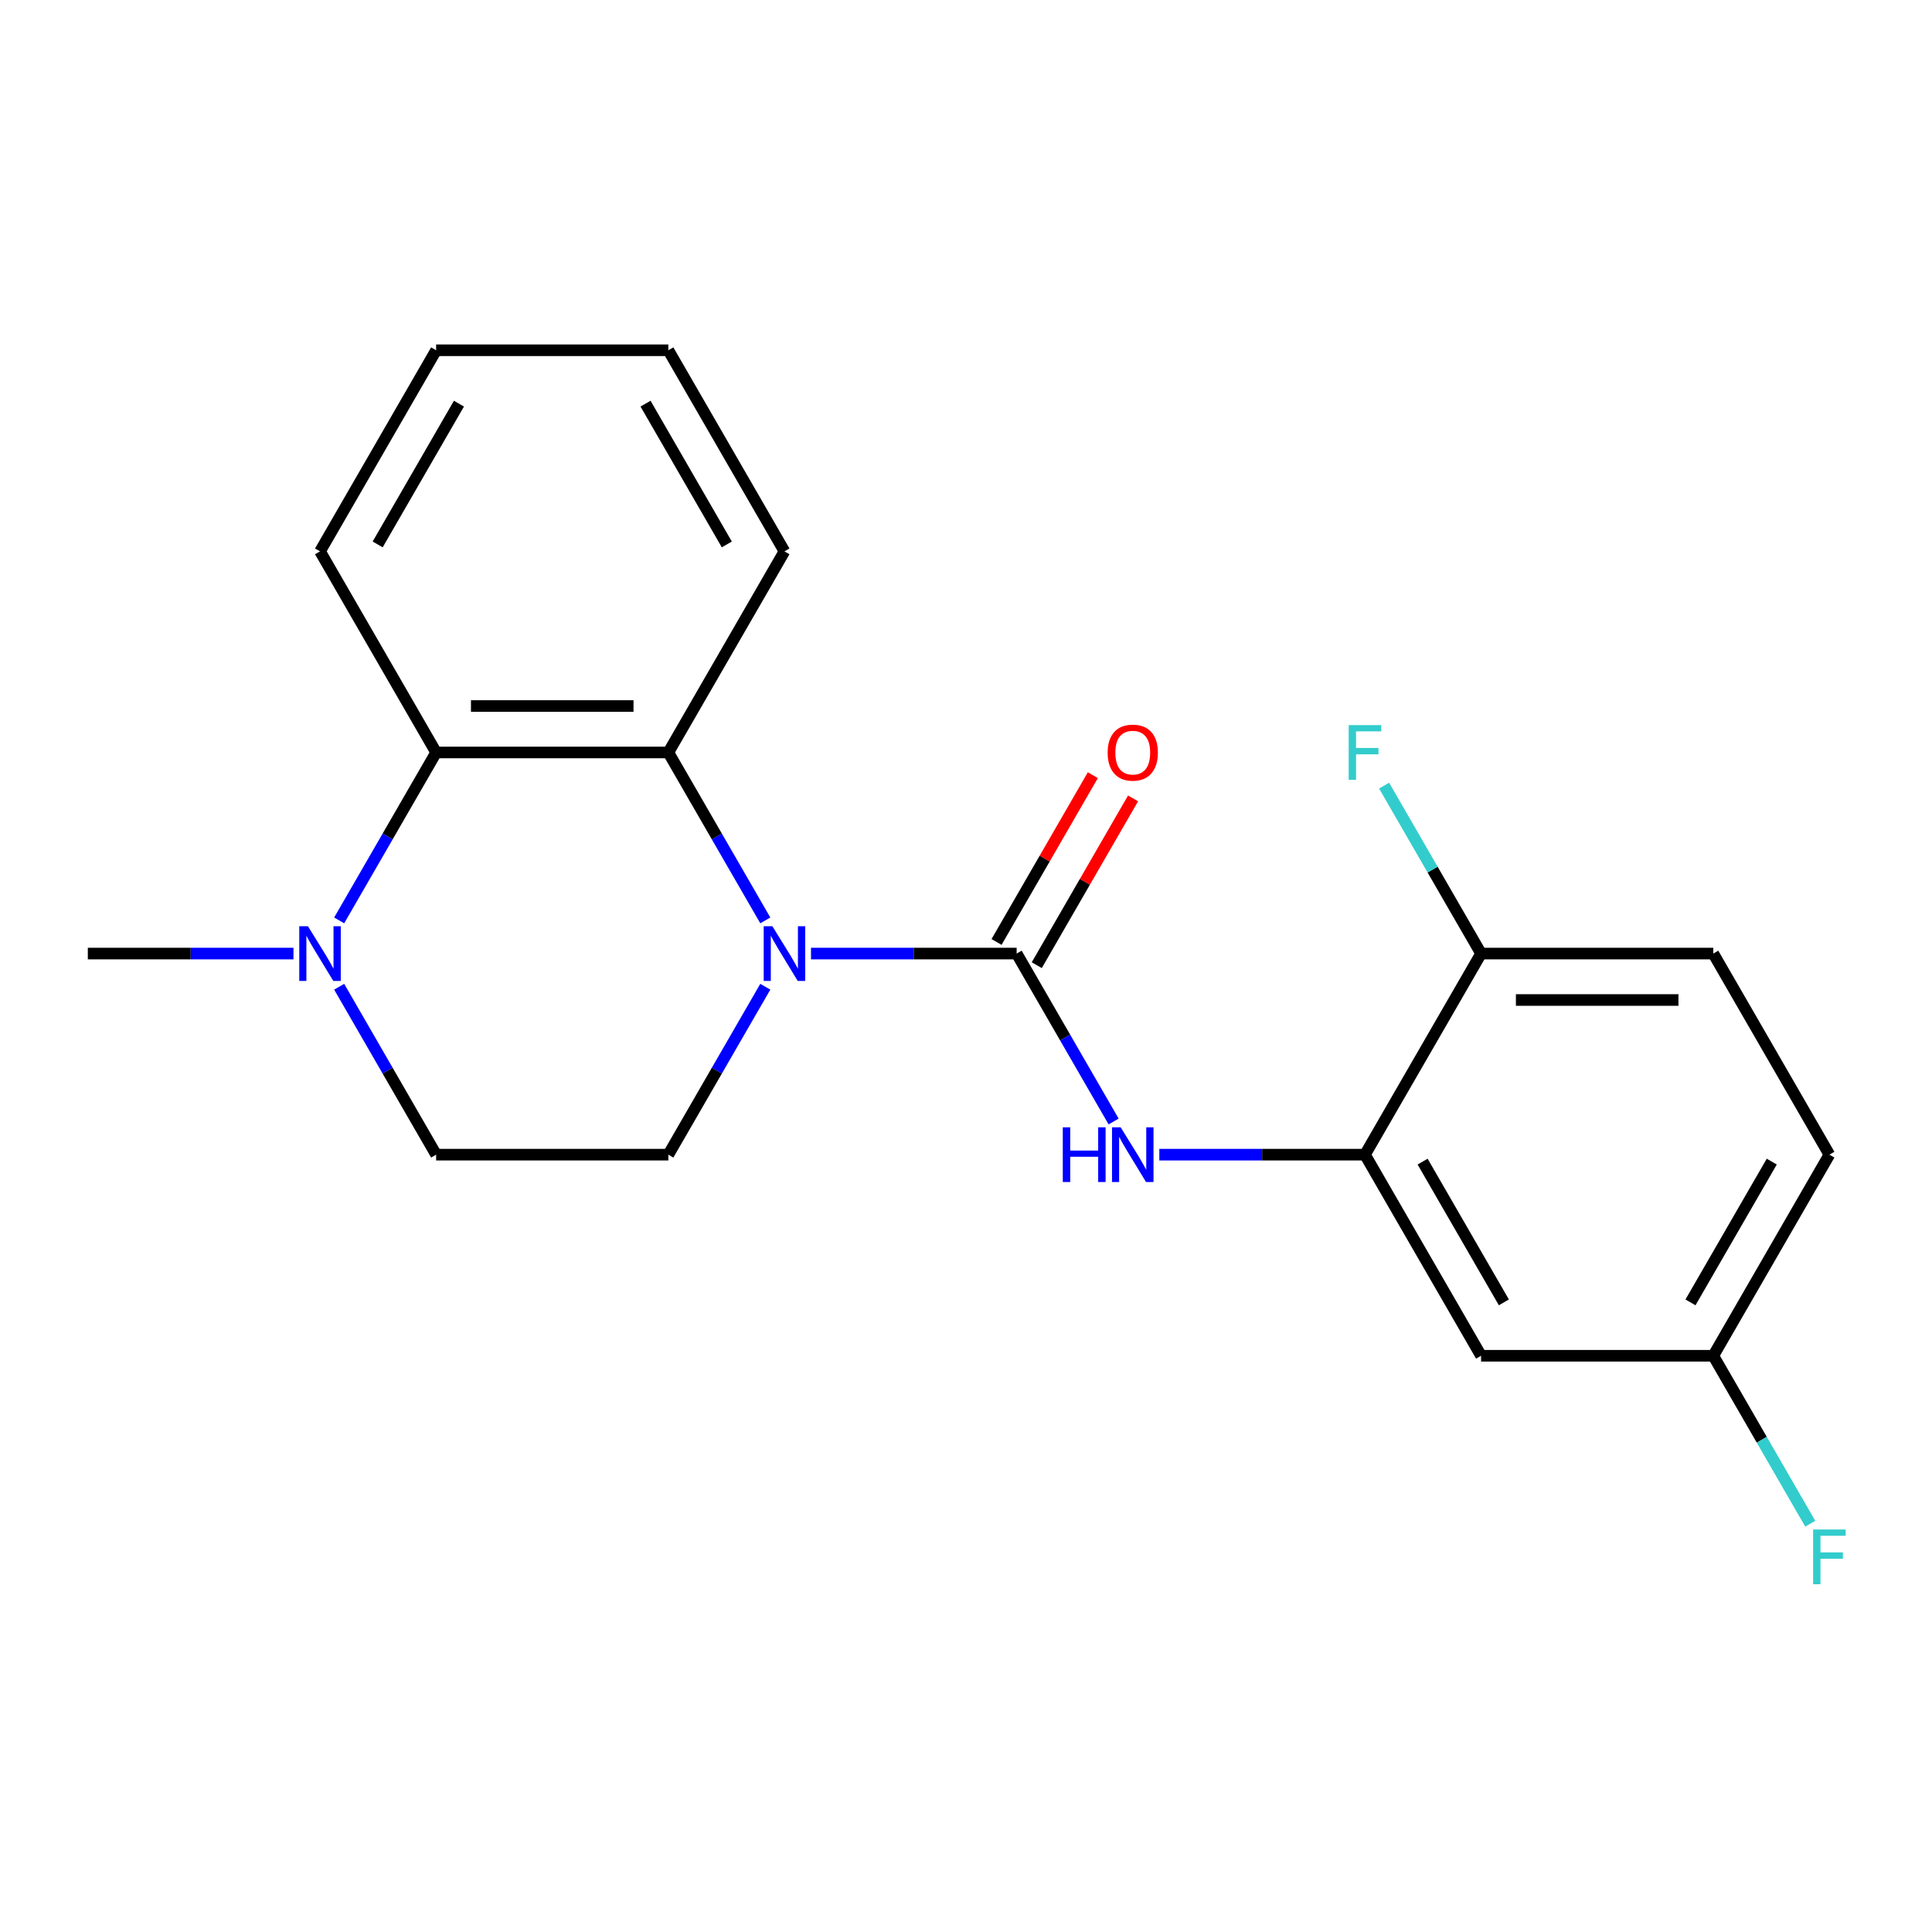 <?xml version='1.0' encoding='iso-8859-1'?>
<svg version='1.1' baseProfile='full'
              xmlns='http://www.w3.org/2000/svg'
                      xmlns:rdkit='http://www.rdkit.org/xml'
                      xmlns:xlink='http://www.w3.org/1999/xlink'
                  xml:space='preserve'
width='1000px' height='1000px' viewBox='0 0 1000 1000'>
<!-- END OF HEADER -->
<rect style='opacity:1.0;fill:#FFFFFF;stroke:none' width='1000' height='1000' x='0' y='0'> </rect>
<path class='bond-0' d='M 419.774,493.564 L 472.997,493.564' style='fill:none;fill-rule:evenodd;stroke:#0000FF;stroke-width:6px;stroke-linecap:butt;stroke-linejoin:miter;stroke-opacity:1' />
<path class='bond-0' d='M 472.997,493.564 L 526.221,493.564' style='fill:none;fill-rule:evenodd;stroke:#000000;stroke-width:6px;stroke-linecap:butt;stroke-linejoin:miter;stroke-opacity:1' />
<path class='bond-1' d='M 396.119,476.399 L 371.026,432.937' style='fill:none;fill-rule:evenodd;stroke:#0000FF;stroke-width:6px;stroke-linecap:butt;stroke-linejoin:miter;stroke-opacity:1' />
<path class='bond-1' d='M 371.026,432.937 L 345.934,389.475' style='fill:none;fill-rule:evenodd;stroke:#000000;stroke-width:6px;stroke-linecap:butt;stroke-linejoin:miter;stroke-opacity:1' />
<path class='bond-6' d='M 396.119,510.729 L 371.026,554.191' style='fill:none;fill-rule:evenodd;stroke:#0000FF;stroke-width:6px;stroke-linecap:butt;stroke-linejoin:miter;stroke-opacity:1' />
<path class='bond-6' d='M 371.026,554.191 L 345.934,597.653' style='fill:none;fill-rule:evenodd;stroke:#000000;stroke-width:6px;stroke-linecap:butt;stroke-linejoin:miter;stroke-opacity:1' />
<path class='bond-2' d='M 526.221,493.564 L 551.314,537.026' style='fill:none;fill-rule:evenodd;stroke:#000000;stroke-width:6px;stroke-linecap:butt;stroke-linejoin:miter;stroke-opacity:1' />
<path class='bond-2' d='M 551.314,537.026 L 576.407,580.488' style='fill:none;fill-rule:evenodd;stroke:#0000FF;stroke-width:6px;stroke-linecap:butt;stroke-linejoin:miter;stroke-opacity:1' />
<path class='bond-8' d='M 536.63,499.574 L 561.549,456.412' style='fill:none;fill-rule:evenodd;stroke:#000000;stroke-width:6px;stroke-linecap:butt;stroke-linejoin:miter;stroke-opacity:1' />
<path class='bond-8' d='M 561.549,456.412 L 586.469,413.249' style='fill:none;fill-rule:evenodd;stroke:#FF0000;stroke-width:6px;stroke-linecap:butt;stroke-linejoin:miter;stroke-opacity:1' />
<path class='bond-8' d='M 515.812,487.555 L 540.732,444.392' style='fill:none;fill-rule:evenodd;stroke:#000000;stroke-width:6px;stroke-linecap:butt;stroke-linejoin:miter;stroke-opacity:1' />
<path class='bond-8' d='M 540.732,444.392 L 565.651,401.23' style='fill:none;fill-rule:evenodd;stroke:#FF0000;stroke-width:6px;stroke-linecap:butt;stroke-linejoin:miter;stroke-opacity:1' />
<path class='bond-3' d='M 345.934,389.475 L 225.742,389.475' style='fill:none;fill-rule:evenodd;stroke:#000000;stroke-width:6px;stroke-linecap:butt;stroke-linejoin:miter;stroke-opacity:1' />
<path class='bond-3' d='M 327.905,365.437 L 243.771,365.437' style='fill:none;fill-rule:evenodd;stroke:#000000;stroke-width:6px;stroke-linecap:butt;stroke-linejoin:miter;stroke-opacity:1' />
<path class='bond-16' d='M 345.934,389.475 L 406.029,285.386' style='fill:none;fill-rule:evenodd;stroke:#000000;stroke-width:6px;stroke-linecap:butt;stroke-linejoin:miter;stroke-opacity:1' />
<path class='bond-5' d='M 600.061,597.653 L 653.285,597.653' style='fill:none;fill-rule:evenodd;stroke:#0000FF;stroke-width:6px;stroke-linecap:butt;stroke-linejoin:miter;stroke-opacity:1' />
<path class='bond-5' d='M 653.285,597.653 L 706.508,597.653' style='fill:none;fill-rule:evenodd;stroke:#000000;stroke-width:6px;stroke-linecap:butt;stroke-linejoin:miter;stroke-opacity:1' />
<path class='bond-18' d='M 225.742,389.475 L 165.646,285.386' style='fill:none;fill-rule:evenodd;stroke:#000000;stroke-width:6px;stroke-linecap:butt;stroke-linejoin:miter;stroke-opacity:1' />
<path class='bond-21' d='M 225.742,389.475 L 200.649,432.937' style='fill:none;fill-rule:evenodd;stroke:#000000;stroke-width:6px;stroke-linecap:butt;stroke-linejoin:miter;stroke-opacity:1' />
<path class='bond-21' d='M 200.649,432.937 L 175.556,476.399' style='fill:none;fill-rule:evenodd;stroke:#0000FF;stroke-width:6px;stroke-linecap:butt;stroke-linejoin:miter;stroke-opacity:1' />
<path class='bond-4' d='M 175.556,510.729 L 200.649,554.191' style='fill:none;fill-rule:evenodd;stroke:#0000FF;stroke-width:6px;stroke-linecap:butt;stroke-linejoin:miter;stroke-opacity:1' />
<path class='bond-4' d='M 200.649,554.191 L 225.742,597.653' style='fill:none;fill-rule:evenodd;stroke:#000000;stroke-width:6px;stroke-linecap:butt;stroke-linejoin:miter;stroke-opacity:1' />
<path class='bond-17' d='M 151.901,493.564 L 98.678,493.564' style='fill:none;fill-rule:evenodd;stroke:#0000FF;stroke-width:6px;stroke-linecap:butt;stroke-linejoin:miter;stroke-opacity:1' />
<path class='bond-17' d='M 98.678,493.564 L 45.455,493.564' style='fill:none;fill-rule:evenodd;stroke:#000000;stroke-width:6px;stroke-linecap:butt;stroke-linejoin:miter;stroke-opacity:1' />
<path class='bond-7' d='M 706.508,597.653 L 766.604,701.742' style='fill:none;fill-rule:evenodd;stroke:#000000;stroke-width:6px;stroke-linecap:butt;stroke-linejoin:miter;stroke-opacity:1' />
<path class='bond-7' d='M 736.34,601.247 L 778.407,674.11' style='fill:none;fill-rule:evenodd;stroke:#000000;stroke-width:6px;stroke-linecap:butt;stroke-linejoin:miter;stroke-opacity:1' />
<path class='bond-10' d='M 706.508,597.653 L 766.604,493.564' style='fill:none;fill-rule:evenodd;stroke:#000000;stroke-width:6px;stroke-linecap:butt;stroke-linejoin:miter;stroke-opacity:1' />
<path class='bond-9' d='M 345.934,597.653 L 225.742,597.653' style='fill:none;fill-rule:evenodd;stroke:#000000;stroke-width:6px;stroke-linecap:butt;stroke-linejoin:miter;stroke-opacity:1' />
<path class='bond-12' d='M 766.604,701.742 L 886.796,701.742' style='fill:none;fill-rule:evenodd;stroke:#000000;stroke-width:6px;stroke-linecap:butt;stroke-linejoin:miter;stroke-opacity:1' />
<path class='bond-11' d='M 766.604,493.564 L 886.796,493.564' style='fill:none;fill-rule:evenodd;stroke:#000000;stroke-width:6px;stroke-linecap:butt;stroke-linejoin:miter;stroke-opacity:1' />
<path class='bond-11' d='M 784.633,517.602 L 868.767,517.602' style='fill:none;fill-rule:evenodd;stroke:#000000;stroke-width:6px;stroke-linecap:butt;stroke-linejoin:miter;stroke-opacity:1' />
<path class='bond-13' d='M 766.604,493.564 L 741.511,450.102' style='fill:none;fill-rule:evenodd;stroke:#000000;stroke-width:6px;stroke-linecap:butt;stroke-linejoin:miter;stroke-opacity:1' />
<path class='bond-13' d='M 741.511,450.102 L 716.418,406.64' style='fill:none;fill-rule:evenodd;stroke:#33CCCC;stroke-width:6px;stroke-linecap:butt;stroke-linejoin:miter;stroke-opacity:1' />
<path class='bond-14' d='M 886.796,493.564 L 946.891,597.653' style='fill:none;fill-rule:evenodd;stroke:#000000;stroke-width:6px;stroke-linecap:butt;stroke-linejoin:miter;stroke-opacity:1' />
<path class='bond-15' d='M 886.796,701.742 L 911.889,745.204' style='fill:none;fill-rule:evenodd;stroke:#000000;stroke-width:6px;stroke-linecap:butt;stroke-linejoin:miter;stroke-opacity:1' />
<path class='bond-15' d='M 911.889,745.204 L 936.981,788.666' style='fill:none;fill-rule:evenodd;stroke:#33CCCC;stroke-width:6px;stroke-linecap:butt;stroke-linejoin:miter;stroke-opacity:1' />
<path class='bond-23' d='M 886.796,701.742 L 946.891,597.653' style='fill:none;fill-rule:evenodd;stroke:#000000;stroke-width:6px;stroke-linecap:butt;stroke-linejoin:miter;stroke-opacity:1' />
<path class='bond-23' d='M 874.992,674.11 L 917.059,601.247' style='fill:none;fill-rule:evenodd;stroke:#000000;stroke-width:6px;stroke-linecap:butt;stroke-linejoin:miter;stroke-opacity:1' />
<path class='bond-19' d='M 406.029,285.386 L 345.934,181.297' style='fill:none;fill-rule:evenodd;stroke:#000000;stroke-width:6px;stroke-linecap:butt;stroke-linejoin:miter;stroke-opacity:1' />
<path class='bond-19' d='M 376.197,281.792 L 334.13,208.93' style='fill:none;fill-rule:evenodd;stroke:#000000;stroke-width:6px;stroke-linecap:butt;stroke-linejoin:miter;stroke-opacity:1' />
<path class='bond-22' d='M 165.646,285.386 L 225.742,181.297' style='fill:none;fill-rule:evenodd;stroke:#000000;stroke-width:6px;stroke-linecap:butt;stroke-linejoin:miter;stroke-opacity:1' />
<path class='bond-22' d='M 195.478,281.792 L 237.545,208.93' style='fill:none;fill-rule:evenodd;stroke:#000000;stroke-width:6px;stroke-linecap:butt;stroke-linejoin:miter;stroke-opacity:1' />
<path class='bond-20' d='M 345.934,181.297 L 225.742,181.297' style='fill:none;fill-rule:evenodd;stroke:#000000;stroke-width:6px;stroke-linecap:butt;stroke-linejoin:miter;stroke-opacity:1' />
<path  class='atom-0' d='M 399.769 479.404
L 409.049 494.404
Q 409.969 495.884, 411.449 498.564
Q 412.929 501.244, 413.009 501.404
L 413.009 479.404
L 416.769 479.404
L 416.769 507.724
L 412.889 507.724
L 402.929 491.324
Q 401.769 489.404, 400.529 487.204
Q 399.329 485.004, 398.969 484.324
L 398.969 507.724
L 395.289 507.724
L 395.289 479.404
L 399.769 479.404
' fill='#0000FF'/>
<path  class='atom-3' d='M 550.097 583.493
L 553.937 583.493
L 553.937 595.533
L 568.417 595.533
L 568.417 583.493
L 572.257 583.493
L 572.257 611.813
L 568.417 611.813
L 568.417 598.733
L 553.937 598.733
L 553.937 611.813
L 550.097 611.813
L 550.097 583.493
' fill='#0000FF'/>
<path  class='atom-3' d='M 580.057 583.493
L 589.337 598.493
Q 590.257 599.973, 591.737 602.653
Q 593.217 605.333, 593.297 605.493
L 593.297 583.493
L 597.057 583.493
L 597.057 611.813
L 593.177 611.813
L 583.217 595.413
Q 582.057 593.493, 580.817 591.293
Q 579.617 589.093, 579.257 588.413
L 579.257 611.813
L 575.577 611.813
L 575.577 583.493
L 580.057 583.493
' fill='#0000FF'/>
<path  class='atom-5' d='M 159.386 479.404
L 168.666 494.404
Q 169.586 495.884, 171.066 498.564
Q 172.546 501.244, 172.626 501.404
L 172.626 479.404
L 176.386 479.404
L 176.386 507.724
L 172.506 507.724
L 162.546 491.324
Q 161.386 489.404, 160.146 487.204
Q 158.946 485.004, 158.586 484.324
L 158.586 507.724
L 154.906 507.724
L 154.906 479.404
L 159.386 479.404
' fill='#0000FF'/>
<path  class='atom-9' d='M 573.317 389.555
Q 573.317 382.755, 576.677 378.955
Q 580.037 375.155, 586.317 375.155
Q 592.597 375.155, 595.957 378.955
Q 599.317 382.755, 599.317 389.555
Q 599.317 396.435, 595.917 400.355
Q 592.517 404.235, 586.317 404.235
Q 580.077 404.235, 576.677 400.355
Q 573.317 396.475, 573.317 389.555
M 586.317 401.035
Q 590.637 401.035, 592.957 398.155
Q 595.317 395.235, 595.317 389.555
Q 595.317 383.995, 592.957 381.195
Q 590.637 378.355, 586.317 378.355
Q 581.997 378.355, 579.637 381.155
Q 577.317 383.955, 577.317 389.555
Q 577.317 395.275, 579.637 398.155
Q 581.997 401.035, 586.317 401.035
' fill='#FF0000'/>
<path  class='atom-14' d='M 698.088 375.315
L 714.928 375.315
L 714.928 378.555
L 701.888 378.555
L 701.888 387.155
L 713.488 387.155
L 713.488 390.435
L 701.888 390.435
L 701.888 403.635
L 698.088 403.635
L 698.088 375.315
' fill='#33CCCC'/>
<path  class='atom-16' d='M 938.471 791.671
L 955.311 791.671
L 955.311 794.911
L 942.271 794.911
L 942.271 803.511
L 953.871 803.511
L 953.871 806.791
L 942.271 806.791
L 942.271 819.991
L 938.471 819.991
L 938.471 791.671
' fill='#33CCCC'/>
</svg>
